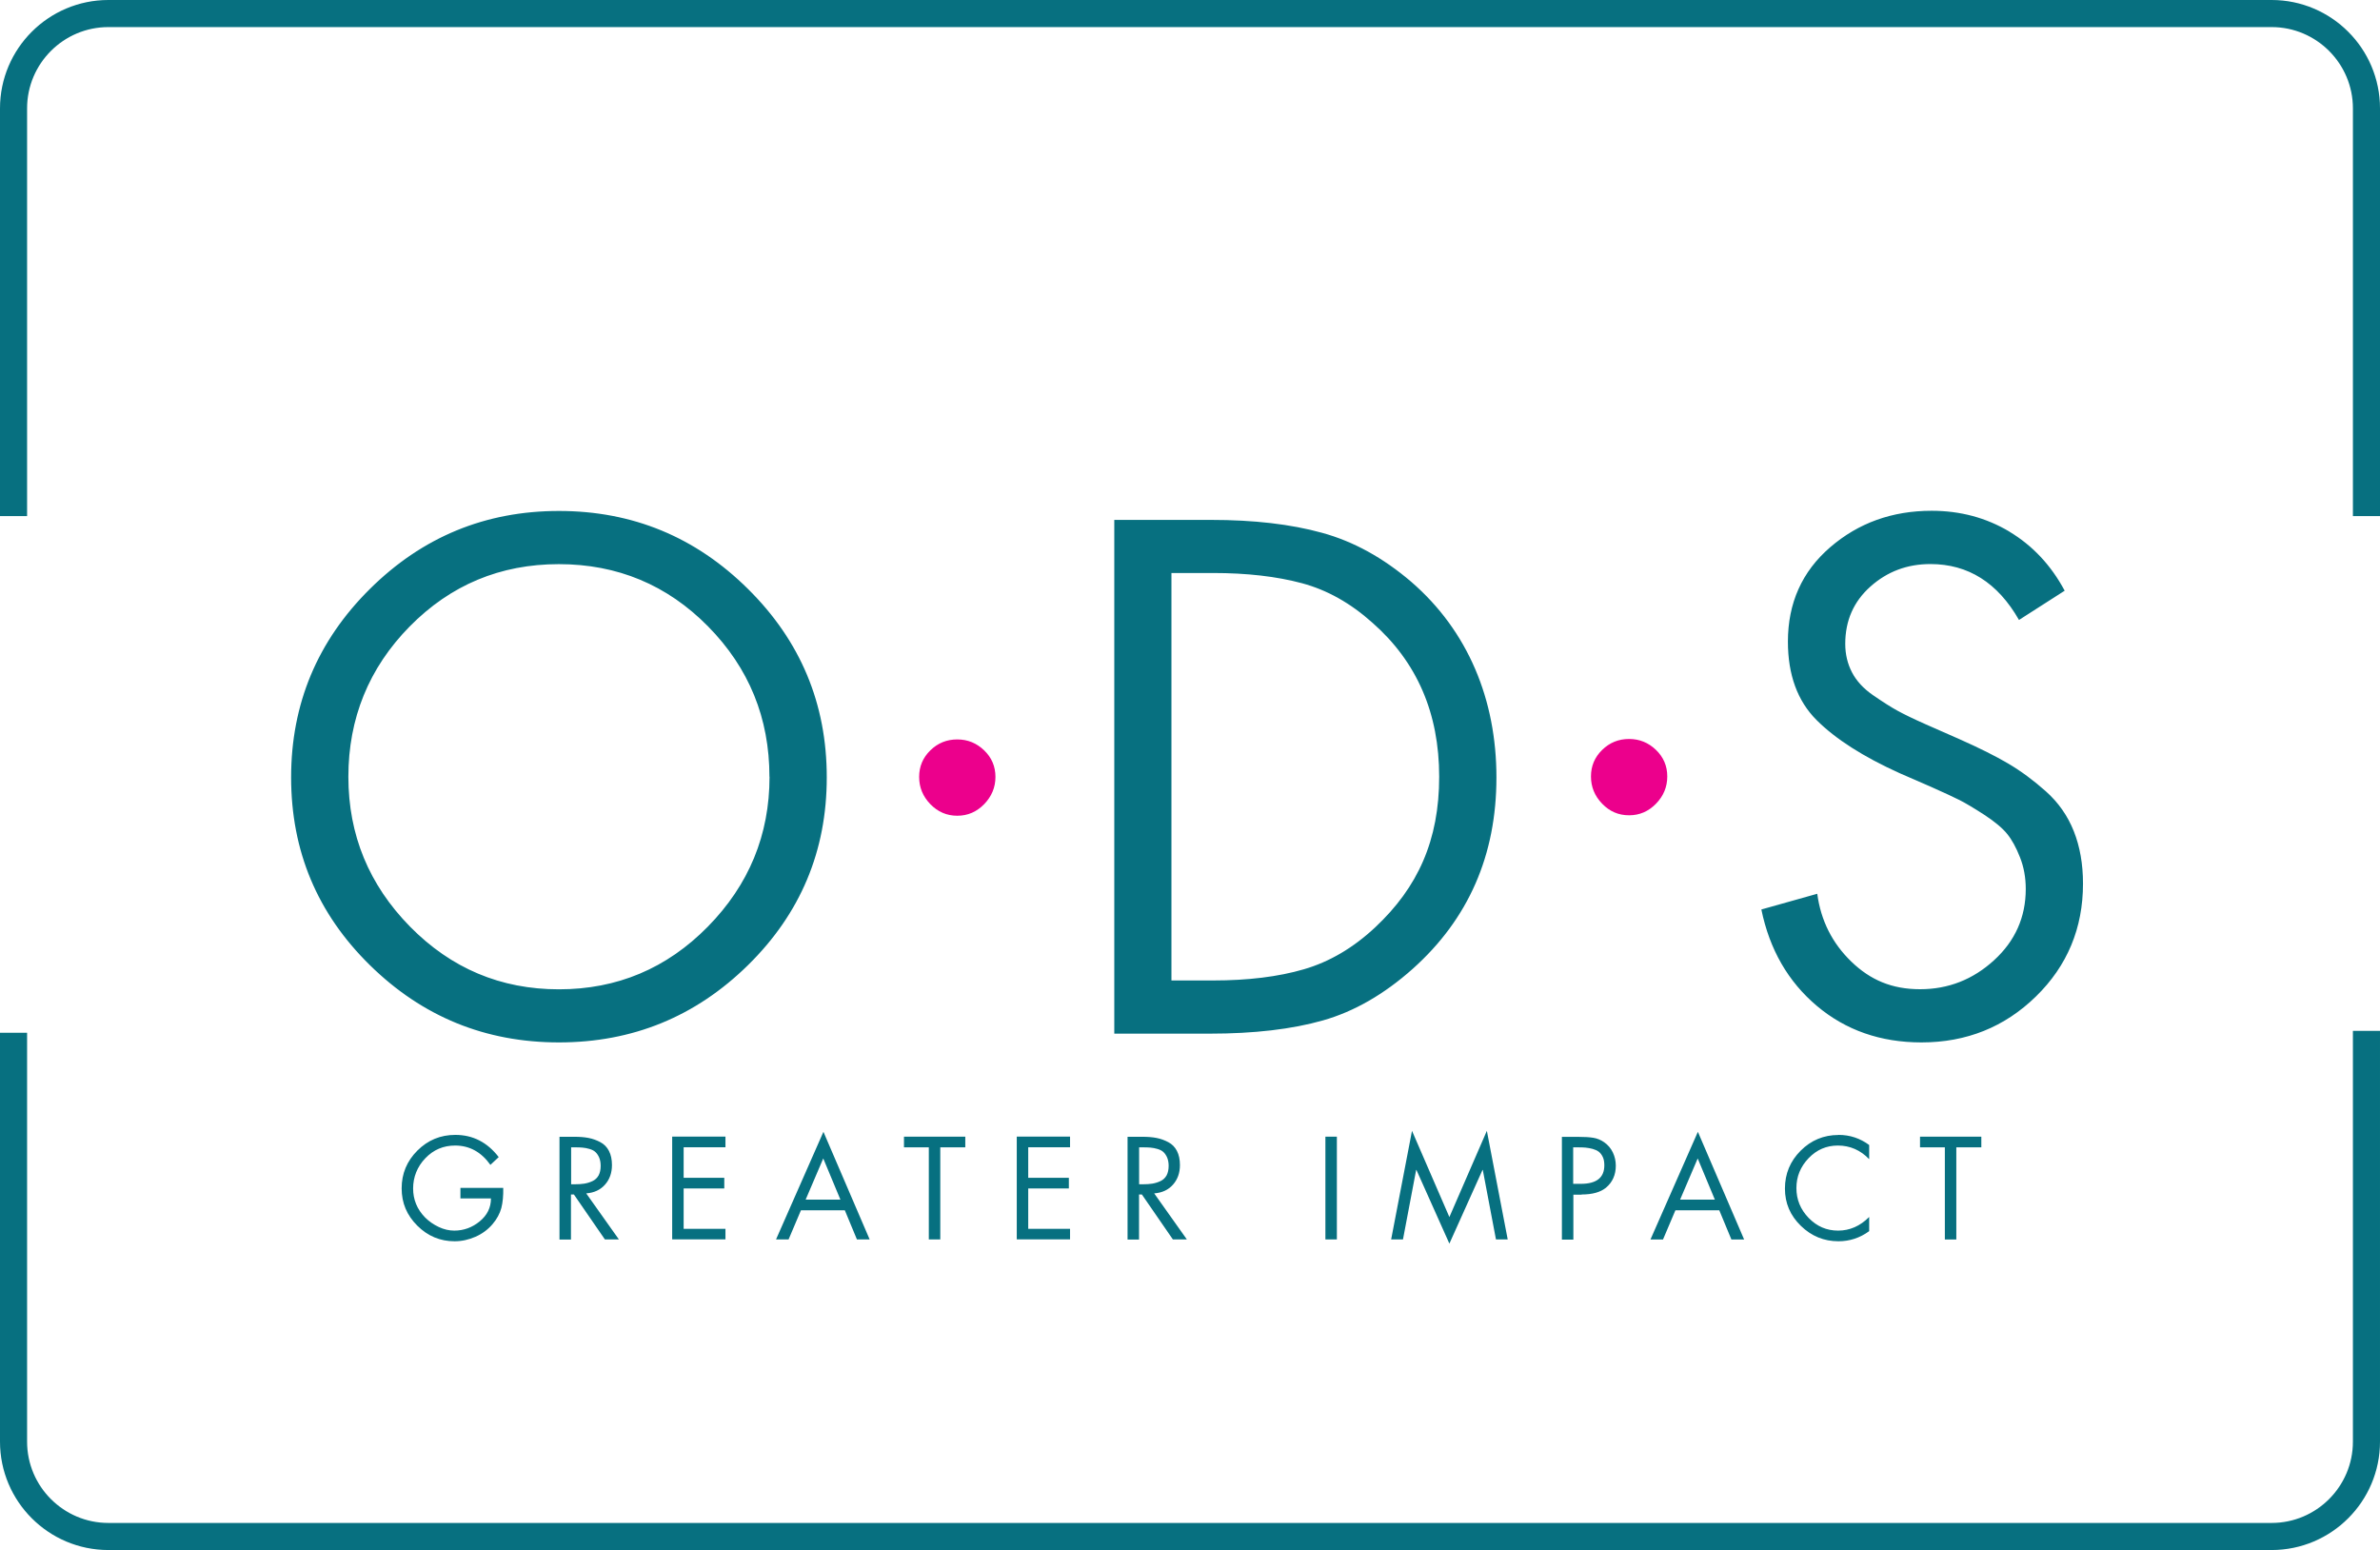 <svg xmlns="http://www.w3.org/2000/svg" id="Layer_1" data-name="Layer 1" viewBox="0 0 263.57 171.65"><defs><style>      .cls-1 {        fill: none;        stroke: #077080;        stroke-width: 3px;      }      .cls-2 {        fill: #077080;      }      .cls-2, .cls-3 {        stroke-width: 0px;      }      .cls-3 {        fill: #ec008c;      }    </style></defs><g><path class="cls-1" d="m262.07,57.15V12c0-5.79-4.71-10.5-10.5-10.5H12C6.21,1.5,1.5,6.21,1.5,12v45.15"></path><path class="cls-1" d="m1.5,114.36v45.28c0,5.79,4.71,10.5,10.5,10.5h239.57c5.79,0,10.5-4.71,10.5-10.5v-45.49"></path></g><g><path class="cls-2" d="m219.42,127.05v-1.18h-6.79v1.18h2.75v10.2h1.27v-10.2h2.78Zm-15.82-1.37c-1.63,0-3.03.58-4.19,1.74-1.16,1.16-1.74,2.56-1.74,4.19s.59,2.99,1.76,4.13c1.17,1.14,2.56,1.71,4.17,1.71,1.24,0,2.37-.37,3.4-1.12v-1.57c-1.01,1.01-2.15,1.51-3.44,1.51s-2.35-.47-3.26-1.4c-.91-.94-1.36-2.04-1.36-3.31s.45-2.37,1.35-3.31c.9-.94,1.98-1.4,3.24-1.4,1.34,0,2.5.5,3.47,1.51v-1.57c-1-.74-2.13-1.12-3.4-1.12m-17.54,7.17l1.95-4.56,1.9,4.56h-3.85Zm5.69,4.41h1.4l-5.12-11.92-5.25,11.92h1.39l1.37-3.23h4.86l1.34,3.23Zm-17.05-10.2c.35,0,.65,0,.89.03.24.02.5.07.78.14.28.08.51.18.69.32.18.14.32.33.44.58.12.25.17.56.17.92,0,1.37-.87,2.05-2.6,2.05h-.85v-4.04h.47Zm.45,5.22c1.19,0,2.09-.25,2.7-.75.72-.6,1.09-1.42,1.09-2.44,0-.52-.11-1.01-.33-1.47-.22-.46-.54-.83-.95-1.12-.37-.26-.78-.43-1.22-.5-.44-.07-.98-.1-1.6-.1h-1.87v11.38h1.27v-4.98h.92Zm-19.78,4.98l1.46-7.7h.03l3.65,8.16,3.67-8.16h.03l1.46,7.7h1.3l-2.31-12.03-4.15,9.55-4.14-9.55-2.31,12.03h1.3Zm-8.59,0h1.27v-11.38h-1.27v11.38Zm-20.33-4.99l3.44,4.99h1.55l-3.62-5.1c.88-.07,1.57-.39,2.08-.97.51-.57.77-1.3.77-2.17,0-.61-.11-1.13-.33-1.56-.22-.43-.54-.75-.95-.97-.41-.22-.85-.38-1.31-.47-.46-.09-.99-.13-1.57-.13h-1.64v11.38h1.27v-4.99h.32Zm.06-5.21c.35,0,.65,0,.9.03.25.02.51.07.78.15.27.08.49.19.65.34.16.15.3.35.41.6.11.26.17.57.17.93,0,.42-.08.78-.23,1.06-.16.28-.38.49-.68.63-.3.14-.6.23-.91.28-.31.05-.66.07-1.06.07h-.39v-4.09h.38Zm-8.01,10.2v-1.18h-4.63v-4.47h4.5v-1.18h-4.5v-3.38h4.63v-1.18h-5.9v11.38h5.9Zm-11.6-10.2v-1.18h-6.79v1.18h2.75v10.2h1.27v-10.2h2.78Zm-17.68,5.79l1.95-4.56,1.9,4.56h-3.85Zm5.69,4.41h1.4l-5.12-11.92-5.25,11.92h1.39l1.37-3.23h4.86l1.34,3.23Zm-14.57,0v-1.18h-4.63v-4.47h4.5v-1.18h-4.5v-3.38h4.63v-1.18h-5.9v11.38h5.9Zm-16.79-4.99l3.44,4.99h1.55l-3.62-5.1c.88-.07,1.57-.39,2.08-.97.51-.57.77-1.3.77-2.17,0-.61-.11-1.13-.33-1.56-.22-.43-.54-.75-.95-.97-.41-.22-.85-.38-1.31-.47-.46-.09-.99-.13-1.57-.13h-1.65v11.38h1.27v-4.99h.32Zm.06-5.21c.35,0,.65,0,.9.03.25.02.51.07.78.15.27.08.49.19.65.34.16.15.3.35.41.6.11.26.17.57.17.93,0,.42-.08.78-.23,1.06-.16.28-.38.49-.68.63-.3.14-.6.23-.91.28-.31.05-.66.07-1.06.07h-.39v-4.09h.38Zm-12.62,5.66h3.38c0,1.02-.42,1.86-1.25,2.54-.83.68-1.77,1.02-2.81,1.02-.57,0-1.15-.13-1.72-.4-.57-.27-1.08-.62-1.51-1.05-.89-.91-1.33-1.98-1.33-3.22s.45-2.41,1.36-3.35c.9-.94,2-1.4,3.29-1.4,1.59,0,2.89.71,3.91,2.14l.92-.86c-1.26-1.64-2.86-2.46-4.81-2.46-1.64,0-3.04.58-4.2,1.74-1.16,1.16-1.74,2.55-1.74,4.18s.58,2.98,1.73,4.13c1.15,1.15,2.53,1.73,4.13,1.73.8,0,1.57-.17,2.32-.5.75-.33,1.38-.8,1.89-1.4.48-.56.8-1.16.97-1.78.16-.62.23-1.37.21-2.23h-4.74v1.18Z"></path><path class="cls-3" d="m176.19,85.98c0,1.16.41,2.16,1.24,3.02.83.86,1.82,1.28,2.98,1.28s2.15-.43,2.98-1.28c.83-.85,1.25-1.86,1.25-3.02s-.42-2.14-1.25-2.94c-.83-.8-1.82-1.21-2.98-1.21s-2.15.4-2.98,1.21c-.83.81-1.24,1.79-1.24,2.94m-74.4.05c0,1.16.41,2.16,1.24,3.02.83.85,1.82,1.28,2.98,1.28s2.15-.43,2.98-1.28c.83-.86,1.25-1.86,1.25-3.02s-.42-2.14-1.25-2.94c-.83-.8-1.82-1.21-2.98-1.21s-2.15.4-2.98,1.21c-.83.81-1.24,1.79-1.24,2.94"></path><path class="cls-2" d="m222.52,58.86c-2.57-1.53-5.43-2.3-8.6-2.3-4.38,0-8.12,1.35-11.24,4.04-3.12,2.69-4.68,6.18-4.68,10.45,0,3.67,1.06,6.57,3.17,8.68,2.11,2.11,5.18,4.07,9.21,5.89l3.47,1.51c1.46.65,2.51,1.14,3.17,1.47.65.33,1.56.87,2.72,1.62,1.16.76,2,1.46,2.53,2.11.53.65,1.01,1.52,1.43,2.6.43,1.08.64,2.25.64,3.51,0,3.12-1.17,5.75-3.51,7.89-2.34,2.14-5.07,3.21-8.19,3.21s-5.51-1.02-7.62-3.06c-2.11-2.04-3.37-4.54-3.77-7.51l-6.19,1.74c.91,4.43,2.96,7.99,6.15,10.68,3.19,2.69,7.06,4.04,11.58,4.04,4.98,0,9.21-1.7,12.68-5.09,3.47-3.39,5.21-7.56,5.21-12.49,0-2.16-.34-4.1-1.02-5.81-.68-1.71-1.71-3.18-3.09-4.41-1.38-1.23-2.78-2.26-4.19-3.09-1.41-.83-3.2-1.72-5.36-2.68l-3.77-1.66c-1.36-.6-2.4-1.11-3.13-1.51-.73-.4-1.62-.97-2.68-1.7-1.06-.73-1.84-1.57-2.34-2.53-.5-.96-.75-2.01-.75-3.17,0-2.57.93-4.68,2.79-6.34,1.86-1.66,4.07-2.49,6.64-2.49,4.18,0,7.45,2.06,9.81,6.19l5.06-3.24c-1.51-2.82-3.55-4.99-6.11-6.53m-92.81,4.57h4.6c3.77,0,7.05.38,9.85,1.13,2.79.75,5.39,2.21,7.81,4.38,4.93,4.33,7.39,10.01,7.39,17.05s-2.36,12.25-7.09,16.68c-2.42,2.26-5.04,3.81-7.89,4.64-2.84.83-6.2,1.24-10.07,1.24h-4.6v-45.12Zm4.23,51.01c4.93,0,9.12-.49,12.56-1.47,3.44-.98,6.75-2.88,9.92-5.7,6.19-5.53,9.28-12.6,9.28-21.2s-3.14-16.22-9.43-21.66c-3.12-2.67-6.41-4.48-9.88-5.43-3.47-.96-7.57-1.43-12.3-1.43h-10.71v56.89h10.56Zm-48.74-28.45c0,6.44-2.28,11.97-6.83,16.6-4.55,4.63-10.05,6.94-16.49,6.94s-11.93-2.31-16.49-6.94c-4.55-4.63-6.83-10.16-6.83-16.6s2.26-12.04,6.79-16.64c4.53-4.6,10.04-6.9,16.52-6.9s12,2.3,16.53,6.9c4.53,4.6,6.79,10.15,6.79,16.64m-52.97.07c0,8.15,2.9,15.08,8.72,20.79,5.81,5.71,12.79,8.56,20.94,8.56s15.13-2.85,20.94-8.56c5.81-5.71,8.72-12.64,8.72-20.79s-2.9-15.1-8.72-20.86c-5.81-5.76-12.79-8.64-20.94-8.64s-15.13,2.88-20.94,8.64c-5.81,5.76-8.72,12.72-8.72,20.86"></path></g></svg>